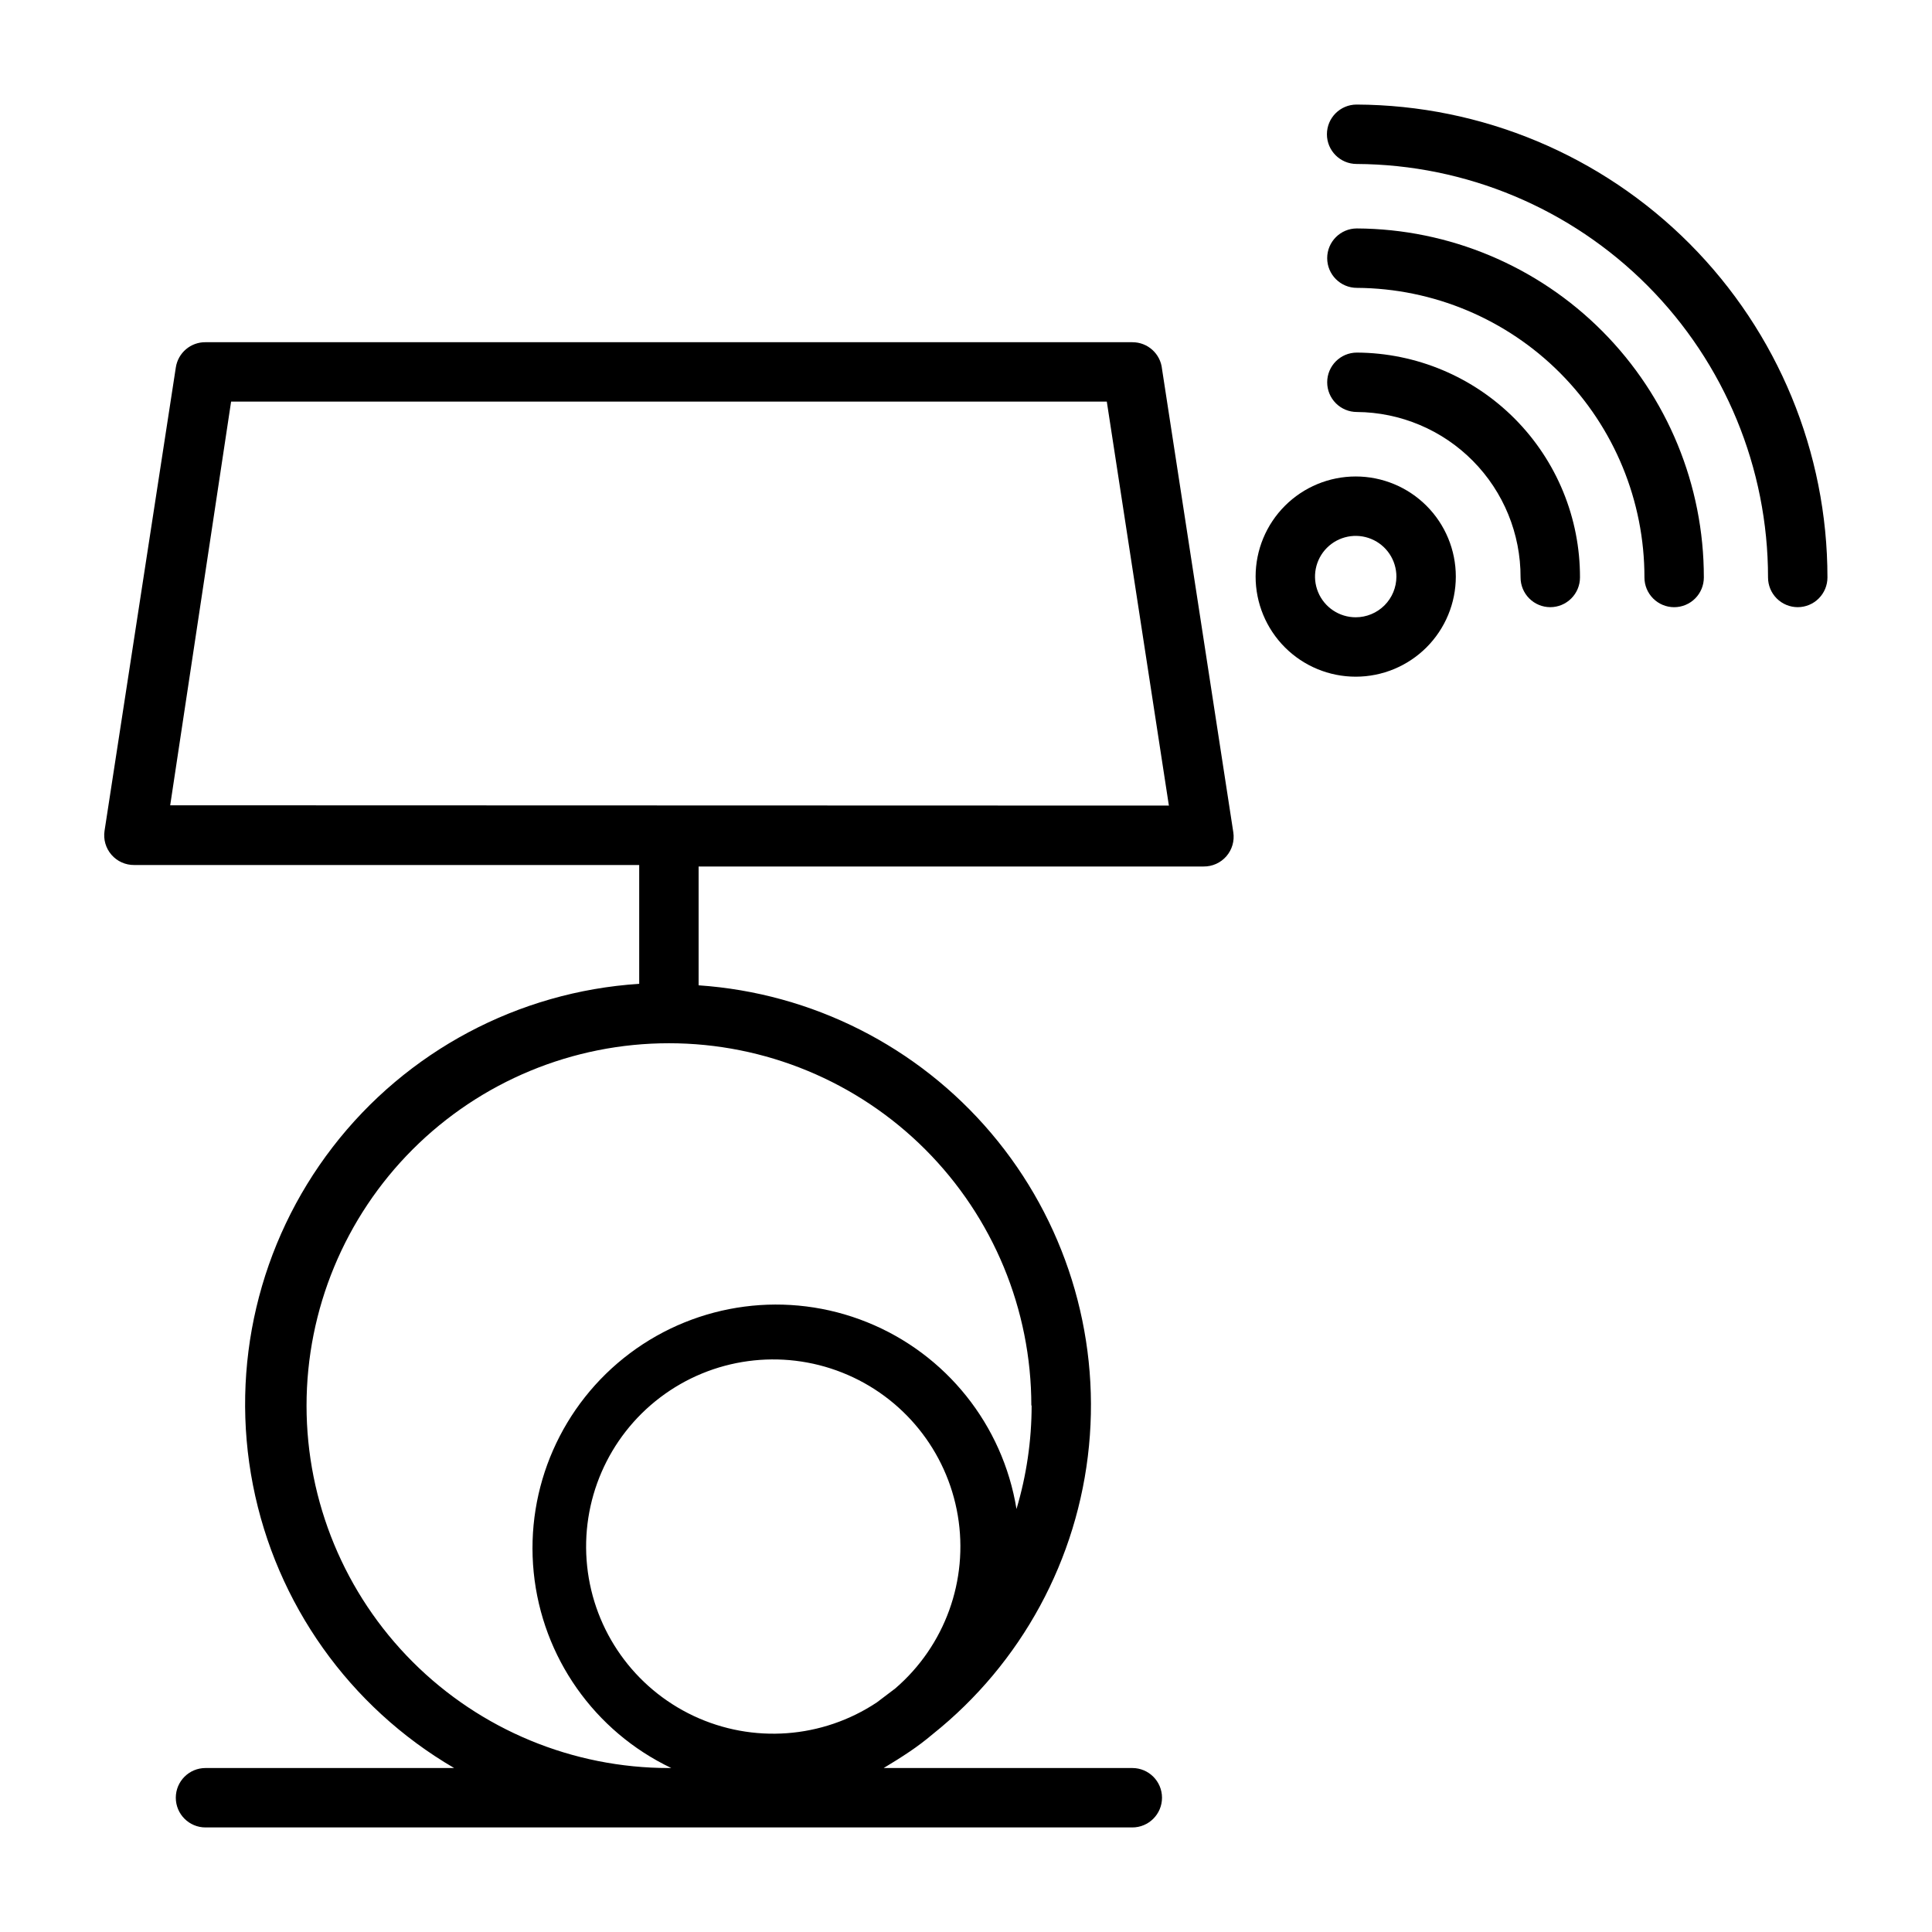 <?xml version="1.0" encoding="UTF-8"?>
<!-- Uploaded to: ICON Repo, www.svgrepo.com, Generator: ICON Repo Mixer Tools -->
<svg fill="#000000" width="800px" height="800px" version="1.1" viewBox="144 144 512 512" xmlns="http://www.w3.org/2000/svg">
 <g>
  <path d="m444.08 234.69h-245.61c-3.926-0.047-7.285 2.809-7.875 6.691l-18.891 122.8c-0.348 2.285 0.324 4.606 1.84 6.348 1.516 1.742 3.723 2.734 6.031 2.707h133.82v31.488c-32.035 2.066-61.629 17.824-81.227 43.254-19.598 25.426-27.297 58.059-21.137 89.562 6.164 31.504 25.59 58.832 53.32 75.004h-65.887c-4.348 0-7.875 3.523-7.875 7.871 0 4.348 3.527 7.875 7.875 7.875h245.61c4.348 0 7.871-3.527 7.871-7.875 0-4.348-3.523-7.871-7.871-7.871h-65.891c2.363-1.418 4.644-2.832 6.848-4.328h0.004c2.129-1.434 4.18-2.984 6.141-4.644 23.555-18.812 38.496-46.359 41.414-76.363 2.922-30.004-6.43-59.91-25.914-82.91-19.488-23-47.457-37.133-77.535-39.18v-31.488h133.83c2.309 0.023 4.512-0.965 6.027-2.707s2.188-4.062 1.844-6.348l-18.895-122.8c-0.406-4.035-3.812-7.106-7.871-7.082zm-67.699 360.46c-14.449 9.609-32.871 10.969-48.574 3.582-15.703-7.391-26.402-22.445-28.211-39.707-1.809-17.258 5.535-34.207 19.363-44.691 13.828-10.484 32.133-12.977 48.262-6.57 16.129 6.402 27.734 20.77 30.609 37.887 2.871 17.113-3.414 34.484-16.57 45.801zm41.012-78.719c0 9.305-1.355 18.559-4.012 27.473-3.629-22.293-18.648-41.07-39.602-49.508s-44.789-5.312-62.859 8.246c-18.066 13.559-27.73 35.574-25.484 58.051s16.078 42.141 36.469 51.855h-0.629c-25.469 0-49.898-10.117-67.91-28.129-18.008-18.012-28.129-42.438-28.129-67.91 0-25.469 10.121-49.898 28.129-67.91 18.012-18.008 42.441-28.129 67.91-28.129 25.473 0 49.898 10.121 67.91 28.129 18.012 18.012 28.129 42.441 28.129 67.91zm-228.29-159.02 16.141-106.98h232.07l16.453 107.06z"/>
  <path d="m503.52 171.71c-4.348 0-7.871 3.523-7.871 7.871 0 4.348 3.523 7.871 7.871 7.871 28.965 0.145 56.695 11.754 77.129 32.289 20.43 20.535 31.898 48.324 31.898 77.289 0 2.09 0.828 4.09 2.305 5.566 1.477 1.477 3.481 2.309 5.566 2.309 2.09 0 4.09-0.832 5.566-2.309 1.477-1.477 2.309-3.477 2.309-5.566 0-33.141-13.129-64.934-36.512-88.422-23.383-23.484-55.121-36.754-88.262-36.898z"/>
  <path d="m503.59 204.54c-4.348 0-7.871 3.527-7.871 7.871 0 4.348 3.523 7.875 7.871 7.875 20.266 0.125 39.66 8.27 53.941 22.648 14.277 14.383 22.281 33.836 22.262 54.102 0 2.09 0.828 4.09 2.305 5.566 1.477 1.477 3.477 2.309 5.566 2.309 2.086 0 4.09-0.832 5.566-2.309 1.477-1.477 2.305-3.477 2.305-5.566 0.023-24.441-9.641-47.898-26.871-65.23-17.234-17.336-40.633-27.141-65.074-27.266z"/>
  <path d="m503.59 237.44c-4.348 0-7.871 3.523-7.871 7.871 0 2.09 0.828 4.09 2.305 5.566 1.477 1.477 3.481 2.305 5.566 2.305 11.559 0.086 22.617 4.746 30.746 12.965s12.672 19.324 12.629 30.883c0 2.09 0.828 4.09 2.305 5.566 1.477 1.477 3.481 2.309 5.566 2.309 2.09 0 4.09-0.832 5.566-2.309 1.477-1.477 2.309-3.477 2.309-5.566 0.039-15.734-6.16-30.844-17.242-42.016-11.082-11.172-26.145-17.492-41.879-17.574z"/>
  <path d="m503.28 270.27c-7.039 0-13.785 2.797-18.762 7.773-4.973 4.973-7.769 11.723-7.769 18.758s2.797 13.781 7.769 18.758c4.977 4.977 11.723 7.769 18.762 7.769 7.035 0 13.781-2.793 18.758-7.769 4.973-4.977 7.769-11.723 7.769-18.758s-2.797-13.785-7.769-18.758c-4.977-4.977-11.723-7.773-18.758-7.773zm0 37.312v0.004c-4.363 0-8.297-2.629-9.965-6.66-1.672-4.027-0.746-8.668 2.336-11.75 3.086-3.086 7.723-4.008 11.754-2.34s6.656 5.602 6.656 9.965c0 2.859-1.133 5.602-3.156 7.625s-4.766 3.16-7.625 3.16z"/>
 </g>
</svg>